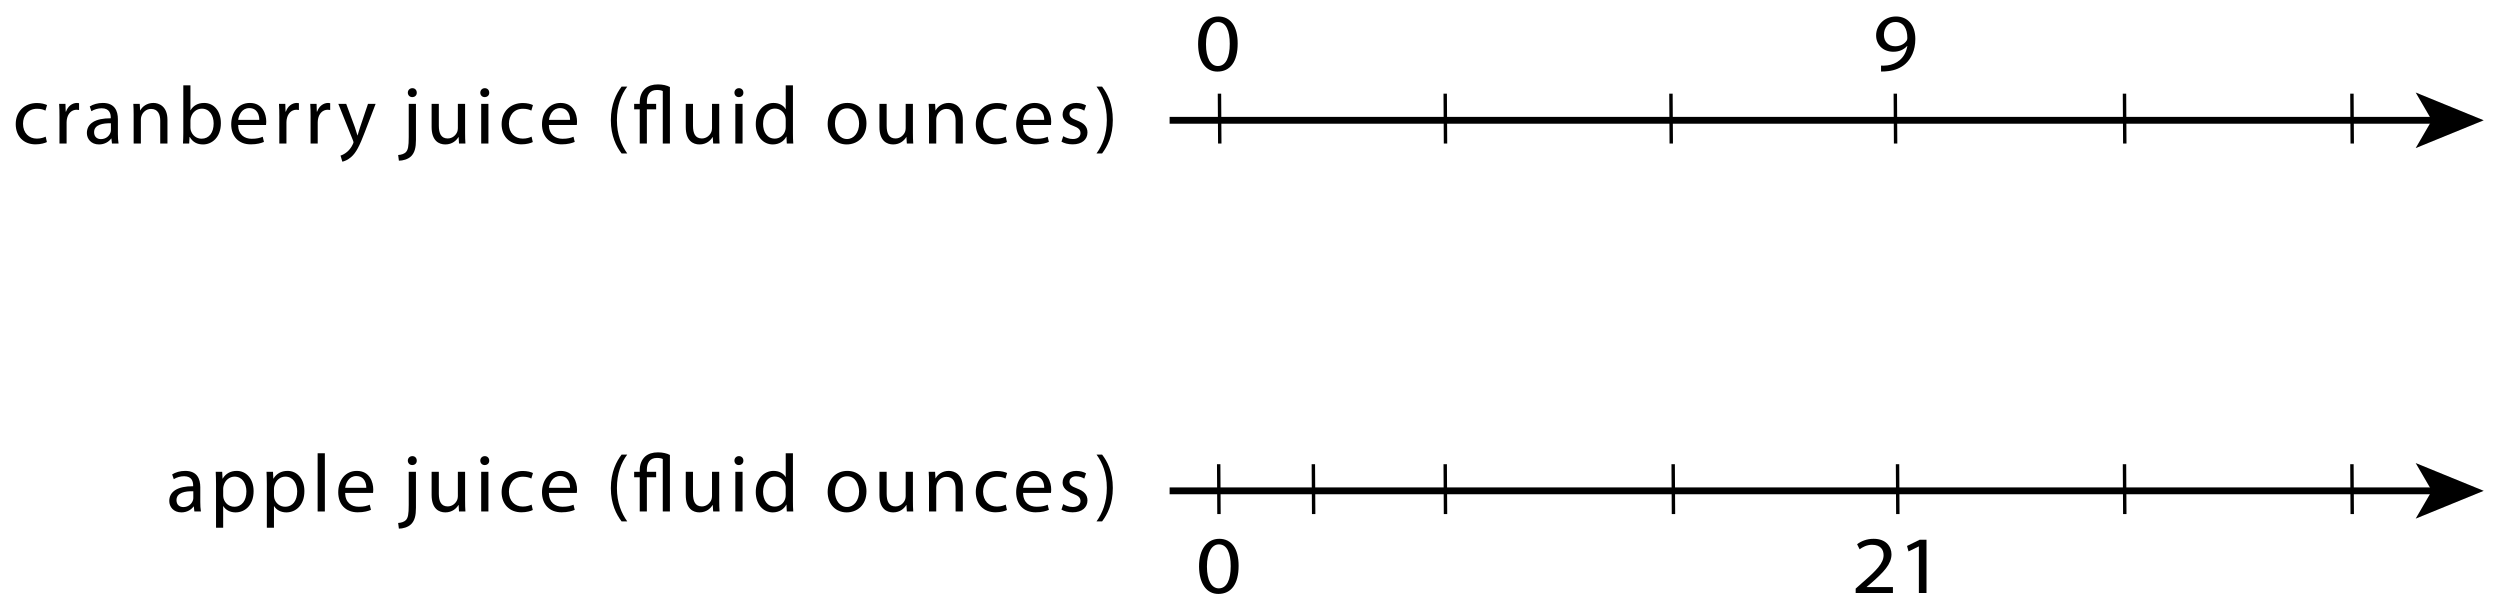 <?xml version="1.0" encoding="utf-8"?>
<!-- Generator: Adobe Illustrator 23.0.3, SVG Export Plug-In . SVG Version: 6.00 Build 0)  -->
<svg version="1.1" xmlns="http://www.w3.org/2000/svg" xmlns:xlink="http://www.w3.org/1999/xlink" x="0px" y="0px"
	 viewBox="0 0 365.565 90.01" style="enable-background:new 0 0 365.565 90.01;" xml:space="preserve">
<style type="text/css">
	.st0{fill:none;stroke:#000000;stroke-miterlimit:10;}
	.st1{fill:none;stroke:#000000;stroke-width:0.5;stroke-miterlimit:10;}
</style>
<g id="Artwork">
</g>
<g id="Type">
	<g>
		<g>
			<line class="st0" x1="171.028" y1="71.773" x2="356.125" y2="71.773"/>
			<g>
				<polygon points="363.185,71.773 353.236,75.839 355.597,71.773 353.236,67.709 				"/>
			</g>
		</g>
	</g>
	<line class="st1" x1="178.246" y1="75.171" x2="178.203" y2="67.877"/>
	<line class="st1" x1="192.091" y1="75.171" x2="192.047" y2="67.877"/>
	<line class="st1" x1="244.705" y1="75.171" x2="244.661" y2="67.877"/>
	<line class="st1" x1="211.371" y1="75.171" x2="211.327" y2="67.877"/>
	<line class="st1" x1="277.512" y1="75.171" x2="277.469" y2="67.877"/>
	<line class="st1" x1="310.699" y1="75.171" x2="310.656" y2="67.877"/>
	<line class="st1" x1="343.957" y1="75.171" x2="343.913" y2="67.877"/>
	<g>
		<path d="M6.857,20.773c-0.276,0.144-0.887,0.336-1.667,0.336c-1.751,0-2.891-1.188-2.891-2.962c0-1.787,1.224-3.083,3.119-3.083
			c0.624,0,1.175,0.156,1.463,0.3l-0.24,0.815c-0.252-0.144-0.647-0.275-1.223-0.275c-1.332,0-2.051,0.983-2.051,2.194
			c0,1.343,0.864,2.171,2.015,2.171c0.6,0,0.996-0.156,1.295-0.288L6.857,20.773z"/>
		<path d="M8.696,16.995c0-0.684-0.012-1.271-0.048-1.811h0.923l0.036,1.139h0.048c0.264-0.779,0.899-1.271,1.607-1.271
			c0.12,0,0.204,0.012,0.3,0.036v0.996c-0.108-0.024-0.216-0.036-0.359-0.036c-0.744,0-1.271,0.564-1.416,1.355
			c-0.024,0.144-0.048,0.312-0.048,0.492v3.094H8.696V16.995z"/>
		<path d="M16.374,20.989l-0.084-0.731h-0.036c-0.324,0.456-0.947,0.863-1.775,0.863c-1.175,0-1.775-0.828-1.775-1.667
			c0-1.403,1.247-2.171,3.49-2.159v-0.12c0-0.479-0.132-1.343-1.319-1.343c-0.54,0-1.103,0.168-1.511,0.432l-0.24-0.695
			c0.48-0.312,1.176-0.516,1.907-0.516c1.775,0,2.207,1.211,2.207,2.375v2.171c0,0.503,0.024,0.995,0.096,1.391H16.374z
			 M16.218,18.027c-1.151-0.024-2.459,0.18-2.459,1.307c0,0.684,0.456,1.008,0.996,1.008c0.755,0,1.235-0.48,1.403-0.972
			c0.036-0.108,0.06-0.228,0.06-0.336V18.027z"/>
		<path d="M19.543,16.755c0-0.6-0.012-1.091-0.048-1.571h0.936l0.06,0.959h0.024c0.288-0.552,0.959-1.091,1.919-1.091
			c0.803,0,2.051,0.479,2.051,2.47v3.466h-1.056v-3.346c0-0.936-0.348-1.715-1.343-1.715c-0.695,0-1.235,0.492-1.415,1.079
			c-0.048,0.132-0.072,0.312-0.072,0.492v3.49h-1.056V16.755z"/>
		<path d="M26.756,20.989c0.024-0.396,0.048-0.983,0.048-1.499v-7.016h1.043v3.646h0.024c0.372-0.648,1.043-1.067,1.979-1.067
			c1.439,0,2.458,1.199,2.447,2.962c0,2.075-1.308,3.106-2.603,3.106c-0.84,0-1.511-0.324-1.943-1.091h-0.036l-0.048,0.959H26.756z
			 M27.847,18.662c0,0.132,0.024,0.264,0.048,0.384c0.204,0.731,0.815,1.235,1.583,1.235c1.104,0,1.763-0.899,1.763-2.231
			c0-1.163-0.6-2.159-1.727-2.159c-0.72,0-1.391,0.492-1.607,1.295c-0.024,0.12-0.06,0.264-0.06,0.432V18.662z"/>
		<path d="M34.819,18.279c0.024,1.427,0.935,2.015,1.991,2.015c0.755,0,1.211-0.132,1.607-0.3l0.18,0.756
			c-0.372,0.168-1.007,0.36-1.931,0.36c-1.787,0-2.854-1.176-2.854-2.927s1.032-3.13,2.723-3.13c1.895,0,2.399,1.667,2.399,2.734
			c0,0.216-0.024,0.384-0.036,0.492H34.819z M37.913,17.523c0.012-0.671-0.276-1.715-1.463-1.715c-1.067,0-1.535,0.983-1.619,1.715
			H37.913z"/>
		<path d="M40.843,16.995c0-0.684-0.012-1.271-0.048-1.811h0.923l0.036,1.139h0.048c0.264-0.779,0.899-1.271,1.607-1.271
			c0.12,0,0.204,0.012,0.3,0.036v0.996c-0.108-0.024-0.216-0.036-0.359-0.036c-0.744,0-1.271,0.564-1.416,1.355
			c-0.024,0.144-0.048,0.312-0.048,0.492v3.094h-1.043V16.995z"/>
		<path d="M45.415,16.995c0-0.684-0.012-1.271-0.048-1.811h0.923l0.036,1.139h0.048c0.264-0.779,0.899-1.271,1.607-1.271
			c0.12,0,0.204,0.012,0.3,0.036v0.996c-0.108-0.024-0.216-0.036-0.359-0.036c-0.744,0-1.271,0.564-1.416,1.355
			c-0.024,0.144-0.048,0.312-0.048,0.492v3.094h-1.043V16.995z"/>
		<path d="M50.622,15.184l1.271,3.43c0.132,0.384,0.276,0.839,0.372,1.187h0.024c0.108-0.348,0.228-0.792,0.372-1.211l1.151-3.406
			h1.115l-1.583,4.138c-0.756,1.991-1.271,3.01-1.991,3.634c-0.516,0.456-1.031,0.636-1.295,0.684l-0.264-0.887
			c0.264-0.084,0.612-0.252,0.924-0.516c0.288-0.228,0.647-0.635,0.887-1.175c0.048-0.108,0.084-0.192,0.084-0.251
			c0-0.06-0.024-0.144-0.072-0.276l-2.147-5.349H50.622z"/>
		<path d="M58.22,22.668c0.479-0.036,0.899-0.168,1.151-0.444c0.288-0.336,0.396-0.792,0.396-2.183v-4.857h1.056v5.265
			c0,1.127-0.18,1.859-0.696,2.387c-0.468,0.468-1.235,0.66-1.799,0.66L58.22,22.668z M60.942,13.553
			c0.012,0.348-0.24,0.648-0.66,0.648c-0.396,0-0.647-0.3-0.647-0.648c0-0.372,0.276-0.66,0.672-0.66
			C60.69,12.893,60.942,13.181,60.942,13.553z"/>
		<path d="M68.008,19.406c0,0.6,0.012,1.127,0.048,1.583H67.12l-0.06-0.947h-0.024c-0.276,0.468-0.887,1.079-1.919,1.079
			c-0.911,0-2.003-0.503-2.003-2.542v-3.394h1.056v3.214c0,1.104,0.336,1.847,1.295,1.847c0.708,0,1.199-0.492,1.391-0.959
			c0.06-0.156,0.096-0.348,0.096-0.54v-3.562h1.056V19.406z"/>
		<path d="M71.538,13.553c0.012,0.36-0.252,0.648-0.671,0.648c-0.372,0-0.636-0.288-0.636-0.648c0-0.372,0.276-0.66,0.66-0.66
			C71.286,12.893,71.538,13.181,71.538,13.553z M70.363,20.989v-5.805h1.056v5.805H70.363z"/>
		<path d="M77.908,20.773c-0.276,0.144-0.887,0.336-1.667,0.336c-1.751,0-2.891-1.188-2.891-2.962c0-1.787,1.224-3.083,3.119-3.083
			c0.624,0,1.175,0.156,1.463,0.3l-0.24,0.815c-0.252-0.144-0.647-0.275-1.223-0.275c-1.332,0-2.051,0.983-2.051,2.194
			c0,1.343,0.864,2.171,2.015,2.171c0.6,0,0.996-0.156,1.295-0.288L77.908,20.773z"/>
		<path d="M80.262,18.279c0.024,1.427,0.936,2.015,1.991,2.015c0.755,0,1.211-0.132,1.607-0.3l0.18,0.756
			c-0.372,0.168-1.007,0.36-1.931,0.36c-1.787,0-2.854-1.176-2.854-2.927s1.032-3.13,2.723-3.13c1.895,0,2.399,1.667,2.399,2.734
			c0,0.216-0.024,0.384-0.036,0.492H80.262z M83.356,17.523c0.012-0.671-0.276-1.715-1.463-1.715c-1.067,0-1.535,0.983-1.619,1.715
			H83.356z"/>
		<path d="M91.721,12.666c-0.876,1.175-1.511,2.734-1.511,4.905c0,2.135,0.66,3.67,1.511,4.869h-0.828
			c-0.756-0.996-1.571-2.531-1.571-4.869c0.012-2.363,0.815-3.898,1.571-4.905H91.721z"/>
		<path d="M93.546,20.989v-5.001h-0.815v-0.803h0.815v-0.252c0-0.804,0.276-1.523,0.815-2.003c0.456-0.384,1.056-0.588,1.859-0.588
			c0.671,0,1.307,0.144,1.739,0.384v8.264h-1.043v-7.676c-0.18-0.096-0.456-0.156-0.863-0.156c-1.104,0-1.463,0.803-1.463,1.739
			v0.288h1.355v0.803H94.59v5.001H93.546z"/>
		<path d="M105.172,19.406c0,0.6,0.012,1.127,0.048,1.583h-0.936l-0.06-0.947H104.2c-0.276,0.468-0.887,1.079-1.919,1.079
			c-0.911,0-2.003-0.503-2.003-2.542v-3.394h1.056v3.214c0,1.104,0.336,1.847,1.295,1.847c0.708,0,1.199-0.492,1.391-0.959
			c0.06-0.156,0.096-0.348,0.096-0.54v-3.562h1.056V19.406z"/>
		<path d="M108.701,13.553c0.012,0.36-0.252,0.648-0.671,0.648c-0.372,0-0.636-0.288-0.636-0.648c0-0.372,0.276-0.66,0.66-0.66
			C108.449,12.893,108.701,13.181,108.701,13.553z M107.526,20.989v-5.805h1.056v5.805H107.526z"/>
		<path d="M115.948,12.474v7.016c0,0.516,0.012,1.103,0.048,1.499h-0.947L115,19.982h-0.024c-0.324,0.647-1.032,1.139-1.979,1.139
			c-1.403,0-2.483-1.188-2.483-2.95c-0.012-1.931,1.188-3.118,2.603-3.118c0.888,0,1.487,0.419,1.751,0.887h0.024v-3.466H115.948z
			 M114.892,17.547c0-0.132-0.012-0.312-0.048-0.444c-0.156-0.672-0.731-1.224-1.523-1.224c-1.091,0-1.739,0.959-1.739,2.243
			c0,1.175,0.576,2.146,1.715,2.146c0.708,0,1.355-0.468,1.547-1.259c0.036-0.144,0.048-0.288,0.048-0.456V17.547z"/>
		<path d="M126.699,18.039c0,2.146-1.487,3.082-2.89,3.082c-1.571,0-2.783-1.151-2.783-2.986c0-1.943,1.271-3.082,2.878-3.082
			C125.572,15.053,126.699,16.264,126.699,18.039z M122.094,18.098c0,1.271,0.732,2.231,1.763,2.231
			c1.007,0,1.763-0.947,1.763-2.255c0-0.983-0.492-2.23-1.739-2.23C122.634,15.844,122.094,16.995,122.094,18.098z"/>
		<path d="M133.491,19.406c0,0.6,0.012,1.127,0.048,1.583h-0.936l-0.06-0.947h-0.024c-0.276,0.468-0.887,1.079-1.919,1.079
			c-0.911,0-2.003-0.503-2.003-2.542v-3.394h1.056v3.214c0,1.104,0.336,1.847,1.295,1.847c0.708,0,1.199-0.492,1.391-0.959
			c0.06-0.156,0.096-0.348,0.096-0.54v-3.562h1.056V19.406z"/>
		<path d="M135.846,16.755c0-0.6-0.012-1.091-0.048-1.571h0.936l0.06,0.959h0.024c0.288-0.552,0.959-1.091,1.919-1.091
			c0.803,0,2.051,0.479,2.051,2.47v3.466h-1.056v-3.346c0-0.936-0.348-1.715-1.343-1.715c-0.695,0-1.235,0.492-1.415,1.079
			c-0.048,0.132-0.072,0.312-0.072,0.492v3.49h-1.056V16.755z"/>
		<path d="M147.243,20.773c-0.276,0.144-0.887,0.336-1.667,0.336c-1.751,0-2.891-1.188-2.891-2.962c0-1.787,1.224-3.083,3.119-3.083
			c0.624,0,1.175,0.156,1.463,0.3l-0.24,0.815c-0.252-0.144-0.647-0.275-1.223-0.275c-1.332,0-2.051,0.983-2.051,2.194
			c0,1.343,0.864,2.171,2.015,2.171c0.6,0,0.996-0.156,1.295-0.288L147.243,20.773z"/>
		<path d="M149.597,18.279c0.024,1.427,0.935,2.015,1.991,2.015c0.755,0,1.211-0.132,1.607-0.3l0.18,0.756
			c-0.372,0.168-1.007,0.36-1.931,0.36c-1.787,0-2.854-1.176-2.854-2.927s1.032-3.13,2.723-3.13c1.895,0,2.399,1.667,2.399,2.734
			c0,0.216-0.024,0.384-0.036,0.492H149.597z M152.692,17.523c0.012-0.671-0.276-1.715-1.463-1.715
			c-1.067,0-1.535,0.983-1.619,1.715H152.692z"/>
		<path d="M155.477,19.909c0.312,0.204,0.864,0.42,1.392,0.42c0.768,0,1.127-0.384,1.127-0.863c0-0.504-0.3-0.78-1.079-1.068
			c-1.043-0.372-1.535-0.947-1.535-1.643c0-0.935,0.755-1.703,2.003-1.703c0.587,0,1.103,0.167,1.427,0.359l-0.264,0.768
			c-0.228-0.144-0.647-0.335-1.187-0.335c-0.624,0-0.972,0.36-0.972,0.792c0,0.479,0.348,0.695,1.104,0.983
			c1.007,0.384,1.523,0.888,1.523,1.751c0,1.02-0.792,1.739-2.171,1.739c-0.635,0-1.223-0.156-1.631-0.396L155.477,19.909z"/>
		<path d="M160.337,22.44c0.852-1.188,1.511-2.747,1.511-4.905c0-2.147-0.647-3.682-1.511-4.869h0.815
			c0.768,0.983,1.571,2.519,1.571,4.881c0,2.351-0.804,3.874-1.571,4.893H160.337z"/>
	</g>
	<g>
		<path d="M28.422,74.793l-0.084-0.731h-0.036c-0.324,0.456-0.947,0.863-1.775,0.863c-1.175,0-1.775-0.828-1.775-1.667
			c0-1.403,1.247-2.171,3.49-2.159v-0.12c0-0.479-0.132-1.343-1.319-1.343c-0.54,0-1.103,0.168-1.511,0.432l-0.24-0.695
			c0.48-0.312,1.176-0.516,1.907-0.516c1.775,0,2.207,1.211,2.207,2.375v2.171c0,0.503,0.024,0.995,0.096,1.391H28.422z
			 M28.266,71.831c-1.151-0.024-2.459,0.18-2.459,1.307c0,0.684,0.456,1.008,0.996,1.008c0.755,0,1.235-0.48,1.403-0.972
			c0.036-0.108,0.06-0.228,0.06-0.336V71.831z"/>
		<path d="M31.591,70.884c0-0.744-0.024-1.343-0.048-1.895h0.947l0.048,0.995h0.024c0.432-0.708,1.115-1.127,2.062-1.127
			c1.403,0,2.459,1.187,2.459,2.95c0,2.087-1.271,3.118-2.639,3.118c-0.768,0-1.439-0.336-1.787-0.912h-0.024v3.154h-1.043V70.884z
			 M32.635,72.43c0,0.156,0.024,0.3,0.048,0.432c0.192,0.732,0.828,1.235,1.583,1.235c1.115,0,1.763-0.911,1.763-2.243
			c0-1.163-0.611-2.159-1.727-2.159c-0.72,0-1.391,0.516-1.595,1.307c-0.036,0.132-0.072,0.288-0.072,0.432V72.43z"/>
		<path d="M39.019,70.884c0-0.744-0.024-1.343-0.048-1.895h0.947l0.048,0.995h0.024c0.432-0.708,1.115-1.127,2.062-1.127
			c1.403,0,2.459,1.187,2.459,2.95c0,2.087-1.271,3.118-2.639,3.118c-0.768,0-1.439-0.336-1.787-0.912h-0.024v3.154h-1.043V70.884z
			 M40.062,72.43c0,0.156,0.024,0.3,0.048,0.432c0.192,0.732,0.828,1.235,1.583,1.235c1.115,0,1.763-0.911,1.763-2.243
			c0-1.163-0.611-2.159-1.727-2.159c-0.72,0-1.391,0.516-1.595,1.307c-0.036,0.132-0.072,0.288-0.072,0.432V72.43z"/>
		<path d="M46.446,66.278h1.056v8.515h-1.056V66.278z"/>
		<path d="M50.466,72.083c0.024,1.427,0.936,2.015,1.991,2.015c0.755,0,1.211-0.132,1.607-0.3l0.18,0.756
			c-0.372,0.168-1.007,0.36-1.931,0.36c-1.787,0-2.854-1.176-2.854-2.927s1.032-3.13,2.723-3.13c1.895,0,2.399,1.667,2.399,2.734
			c0,0.216-0.024,0.384-0.036,0.492H50.466z M53.56,71.327c0.012-0.671-0.276-1.715-1.463-1.715c-1.067,0-1.535,0.983-1.619,1.715
			H53.56z"/>
		<path d="M58.219,76.472c0.479-0.036,0.899-0.168,1.151-0.444c0.288-0.336,0.396-0.792,0.396-2.183v-4.857h1.056v5.265
			c0,1.127-0.18,1.859-0.696,2.387c-0.468,0.468-1.235,0.66-1.799,0.66L58.219,76.472z M60.941,67.357
			c0.012,0.348-0.24,0.648-0.66,0.648c-0.396,0-0.647-0.3-0.647-0.648c0-0.372,0.276-0.66,0.672-0.66
			C60.69,66.698,60.941,66.986,60.941,67.357z"/>
		<path d="M68.008,73.21c0,0.6,0.012,1.127,0.048,1.583H67.12l-0.06-0.947h-0.024c-0.276,0.468-0.887,1.079-1.919,1.079
			c-0.911,0-2.003-0.503-2.003-2.542v-3.394h1.056v3.214c0,1.104,0.336,1.847,1.295,1.847c0.708,0,1.199-0.492,1.391-0.959
			c0.06-0.156,0.096-0.348,0.096-0.54v-3.562h1.056V73.21z"/>
		<path d="M71.537,67.357c0.012,0.36-0.252,0.648-0.671,0.648c-0.372,0-0.636-0.288-0.636-0.648c0-0.372,0.276-0.66,0.66-0.66
			C71.285,66.698,71.537,66.986,71.537,67.357z M70.362,74.793v-5.805h1.056v5.805H70.362z"/>
		<path d="M77.908,74.577c-0.276,0.144-0.888,0.336-1.667,0.336c-1.751,0-2.891-1.188-2.891-2.962c0-1.787,1.224-3.083,3.119-3.083
			c0.624,0,1.175,0.156,1.463,0.3l-0.24,0.815c-0.252-0.144-0.647-0.275-1.223-0.275c-1.332,0-2.051,0.983-2.051,2.194
			c0,1.343,0.864,2.171,2.015,2.171c0.6,0,0.996-0.156,1.295-0.288L77.908,74.577z"/>
		<path d="M80.262,72.083c0.024,1.427,0.936,2.015,1.991,2.015c0.755,0,1.211-0.132,1.607-0.3l0.18,0.756
			c-0.372,0.168-1.007,0.36-1.931,0.36c-1.787,0-2.854-1.176-2.854-2.927s1.032-3.13,2.723-3.13c1.895,0,2.399,1.667,2.399,2.734
			c0,0.216-0.024,0.384-0.036,0.492H80.262z M83.356,71.327c0.012-0.671-0.276-1.715-1.463-1.715c-1.067,0-1.535,0.983-1.619,1.715
			H83.356z"/>
		<path d="M91.721,66.47c-0.876,1.175-1.511,2.734-1.511,4.905c0,2.135,0.66,3.67,1.511,4.869h-0.828
			c-0.756-0.996-1.571-2.531-1.571-4.869c0.012-2.363,0.815-3.898,1.571-4.905H91.721z"/>
		<path d="M93.546,74.793v-5.001H92.73v-0.803h0.815v-0.252c0-0.804,0.276-1.523,0.815-2.003c0.456-0.384,1.056-0.588,1.859-0.588
			c0.671,0,1.307,0.144,1.739,0.384v8.264h-1.043v-7.676c-0.18-0.096-0.456-0.156-0.863-0.156c-1.104,0-1.463,0.803-1.463,1.739
			v0.288h1.355v0.803h-1.355v5.001H93.546z"/>
		<path d="M105.171,73.21c0,0.6,0.012,1.127,0.048,1.583h-0.936l-0.06-0.947h-0.024c-0.276,0.468-0.887,1.079-1.919,1.079
			c-0.911,0-2.003-0.503-2.003-2.542v-3.394h1.056v3.214c0,1.104,0.336,1.847,1.295,1.847c0.708,0,1.199-0.492,1.391-0.959
			c0.06-0.156,0.096-0.348,0.096-0.54v-3.562h1.056V73.21z"/>
		<path d="M108.701,67.357c0.012,0.36-0.252,0.648-0.671,0.648c-0.372,0-0.636-0.288-0.636-0.648c0-0.372,0.276-0.66,0.66-0.66
			C108.449,66.698,108.701,66.986,108.701,67.357z M107.526,74.793v-5.805h1.056v5.805H107.526z"/>
		<path d="M115.947,66.278v7.016c0,0.516,0.012,1.103,0.048,1.499h-0.947L115,73.786h-0.024c-0.324,0.647-1.032,1.139-1.979,1.139
			c-1.403,0-2.483-1.188-2.483-2.95c-0.012-1.931,1.188-3.118,2.603-3.118c0.888,0,1.487,0.419,1.751,0.887h0.024v-3.466H115.947z
			 M114.892,71.351c0-0.132-0.012-0.312-0.048-0.444c-0.156-0.672-0.731-1.224-1.523-1.224c-1.091,0-1.739,0.959-1.739,2.243
			c0,1.175,0.576,2.146,1.715,2.146c0.708,0,1.355-0.468,1.547-1.259c0.036-0.144,0.048-0.288,0.048-0.456V71.351z"/>
		<path d="M126.699,71.843c0,2.146-1.487,3.082-2.89,3.082c-1.571,0-2.783-1.151-2.783-2.986c0-1.943,1.271-3.082,2.878-3.082
			C125.572,68.857,126.699,70.068,126.699,71.843z M122.093,71.903c0,1.271,0.732,2.231,1.763,2.231
			c1.007,0,1.763-0.947,1.763-2.255c0-0.983-0.492-2.23-1.739-2.23C122.633,69.648,122.093,70.8,122.093,71.903z"/>
		<path d="M133.491,73.21c0,0.6,0.012,1.127,0.048,1.583h-0.936l-0.06-0.947h-0.024c-0.276,0.468-0.887,1.079-1.919,1.079
			c-0.911,0-2.003-0.503-2.003-2.542v-3.394h1.056v3.214c0,1.104,0.336,1.847,1.295,1.847c0.708,0,1.199-0.492,1.391-0.959
			c0.06-0.156,0.096-0.348,0.096-0.54v-3.562h1.056V73.21z"/>
		<path d="M135.845,70.559c0-0.6-0.012-1.091-0.048-1.571h0.936l0.06,0.959h0.024c0.288-0.552,0.959-1.091,1.919-1.091
			c0.803,0,2.051,0.479,2.051,2.47v3.466h-1.056v-3.346c0-0.936-0.348-1.715-1.343-1.715c-0.695,0-1.235,0.492-1.415,1.079
			c-0.048,0.132-0.072,0.312-0.072,0.492v3.49h-1.056V70.559z"/>
		<path d="M147.243,74.577c-0.276,0.144-0.887,0.336-1.667,0.336c-1.751,0-2.891-1.188-2.891-2.962c0-1.787,1.224-3.083,3.119-3.083
			c0.624,0,1.175,0.156,1.463,0.3l-0.24,0.815c-0.252-0.144-0.647-0.275-1.223-0.275c-1.332,0-2.051,0.983-2.051,2.194
			c0,1.343,0.864,2.171,2.015,2.171c0.6,0,0.996-0.156,1.295-0.288L147.243,74.577z"/>
		<path d="M149.597,72.083c0.024,1.427,0.936,2.015,1.991,2.015c0.755,0,1.211-0.132,1.607-0.3l0.18,0.756
			c-0.372,0.168-1.007,0.36-1.931,0.36c-1.787,0-2.854-1.176-2.854-2.927s1.032-3.13,2.723-3.13c1.895,0,2.399,1.667,2.399,2.734
			c0,0.216-0.024,0.384-0.036,0.492H149.597z M152.691,71.327c0.012-0.671-0.276-1.715-1.463-1.715
			c-1.067,0-1.535,0.983-1.619,1.715H152.691z"/>
		<path d="M155.476,73.714c0.312,0.204,0.864,0.42,1.392,0.42c0.768,0,1.127-0.384,1.127-0.863c0-0.504-0.3-0.78-1.079-1.068
			c-1.043-0.372-1.535-0.947-1.535-1.643c0-0.935,0.755-1.703,2.003-1.703c0.587,0,1.103,0.167,1.427,0.359l-0.264,0.768
			c-0.228-0.144-0.647-0.335-1.187-0.335c-0.624,0-0.972,0.36-0.972,0.792c0,0.479,0.348,0.695,1.104,0.983
			c1.007,0.384,1.523,0.888,1.523,1.751c0,1.02-0.792,1.739-2.171,1.739c-0.635,0-1.223-0.156-1.631-0.396L155.476,73.714z"/>
		<path d="M160.337,76.244c0.852-1.188,1.511-2.747,1.511-4.905c0-2.147-0.647-3.682-1.511-4.869h0.816
			c0.768,0.983,1.571,2.519,1.571,4.881c0,2.351-0.803,3.874-1.571,4.893H160.337z"/>
	</g>
	<g>
		<path d="M181.117,82.734c0,2.651-1.076,4.114-2.965,4.114c-1.667,0-2.795-1.427-2.821-4.006c0-2.614,1.233-4.054,2.965-4.054
			C180.094,78.788,181.117,80.251,181.117,82.734z M176.485,82.854c0,2.027,0.683,3.178,1.732,3.178c1.181,0,1.745-1.259,1.745-3.25
			c0-1.919-0.538-3.178-1.732-3.178C177.22,79.603,176.485,80.731,176.485,82.854z"/>
	</g>
	<g>
		<path d="M271.348,86.716v-0.647l0.906-0.804c2.178-1.895,3.163-2.902,3.176-4.078c0-0.792-0.42-1.523-1.693-1.523
			c-0.774,0-1.417,0.36-1.811,0.66l-0.368-0.744c0.591-0.456,1.431-0.792,2.415-0.792c1.837,0,2.611,1.151,2.611,2.267
			c0,1.439-1.142,2.603-2.939,4.186l-0.682,0.576v0.024h3.832v0.875H271.348z"/>
		<path d="M280.588,79.904h-0.026l-1.483,0.731l-0.223-0.804l1.863-0.912h0.984v7.796h-1.115V79.904z"/>
	</g>
	<g>
		<g>
			<line class="st0" x1="171.028" y1="17.591" x2="356.125" y2="17.591"/>
			<g>
				<polygon points="363.185,17.591 353.236,21.656 355.597,17.591 353.236,13.527 				"/>
			</g>
		</g>
	</g>
	<line class="st1" x1="178.362" y1="20.989" x2="178.318" y2="13.695"/>
	<line class="st1" x1="277.187" y1="20.989" x2="277.143" y2="13.695"/>
	<line class="st1" x1="244.38" y1="20.989" x2="244.336" y2="13.695"/>
	<line class="st1" x1="211.371" y1="20.989" x2="211.327" y2="13.695"/>
	<line class="st1" x1="343.957" y1="20.989" x2="343.913" y2="13.695"/>
	<line class="st1" x1="310.699" y1="20.989" x2="310.656" y2="13.695"/>
	<g>
		<path d="M180.98,6.356c0,2.651-1.076,4.114-2.965,4.114c-1.667,0-2.795-1.427-2.821-4.006c0-2.614,1.233-4.054,2.965-4.054
			C179.956,2.41,180.98,3.874,180.98,6.356z M176.347,6.476c0,2.027,0.683,3.178,1.732,3.178c1.181,0,1.745-1.259,1.745-3.25
			c0-1.919-0.538-3.178-1.732-3.178C177.083,3.226,176.347,4.353,176.347,6.476z"/>
	</g>
	<g>
		<path d="M275.058,9.595c0.25,0.024,0.538,0,0.932-0.036c0.669-0.084,1.299-0.335,1.785-0.755c0.564-0.468,0.971-1.151,1.128-2.075
			h-0.039c-0.473,0.527-1.155,0.839-2.008,0.839c-1.535,0-2.52-1.055-2.52-2.387c0-1.475,1.168-2.771,2.913-2.771
			s2.821,1.295,2.821,3.286c0,1.715-0.63,2.915-1.47,3.658c-0.656,0.587-1.562,0.947-2.48,1.043c-0.42,0.06-0.788,0.072-1.063,0.06
			V9.595z M275.478,5.109c0,0.971,0.643,1.655,1.64,1.655c0.774,0,1.378-0.348,1.68-0.815c0.066-0.096,0.105-0.216,0.105-0.384
			c0-1.331-0.538-2.351-1.745-2.351C276.173,3.214,275.478,4.006,275.478,5.109z"/>
	</g>
	<g>
	</g>
	<g>
	</g>
	<g>
	</g>
	<g>
	</g>
	<g>
	</g>
	<g>
	</g>
	<g>
	</g>
	<g>
	</g>
	<g>
	</g>
	<g>
	</g>
	<g>
	</g>
	<g>
	</g>
	<g>
	</g>
	<g>
	</g>
	<g>
	</g>
	<g>
	</g>
</g>
</svg>
